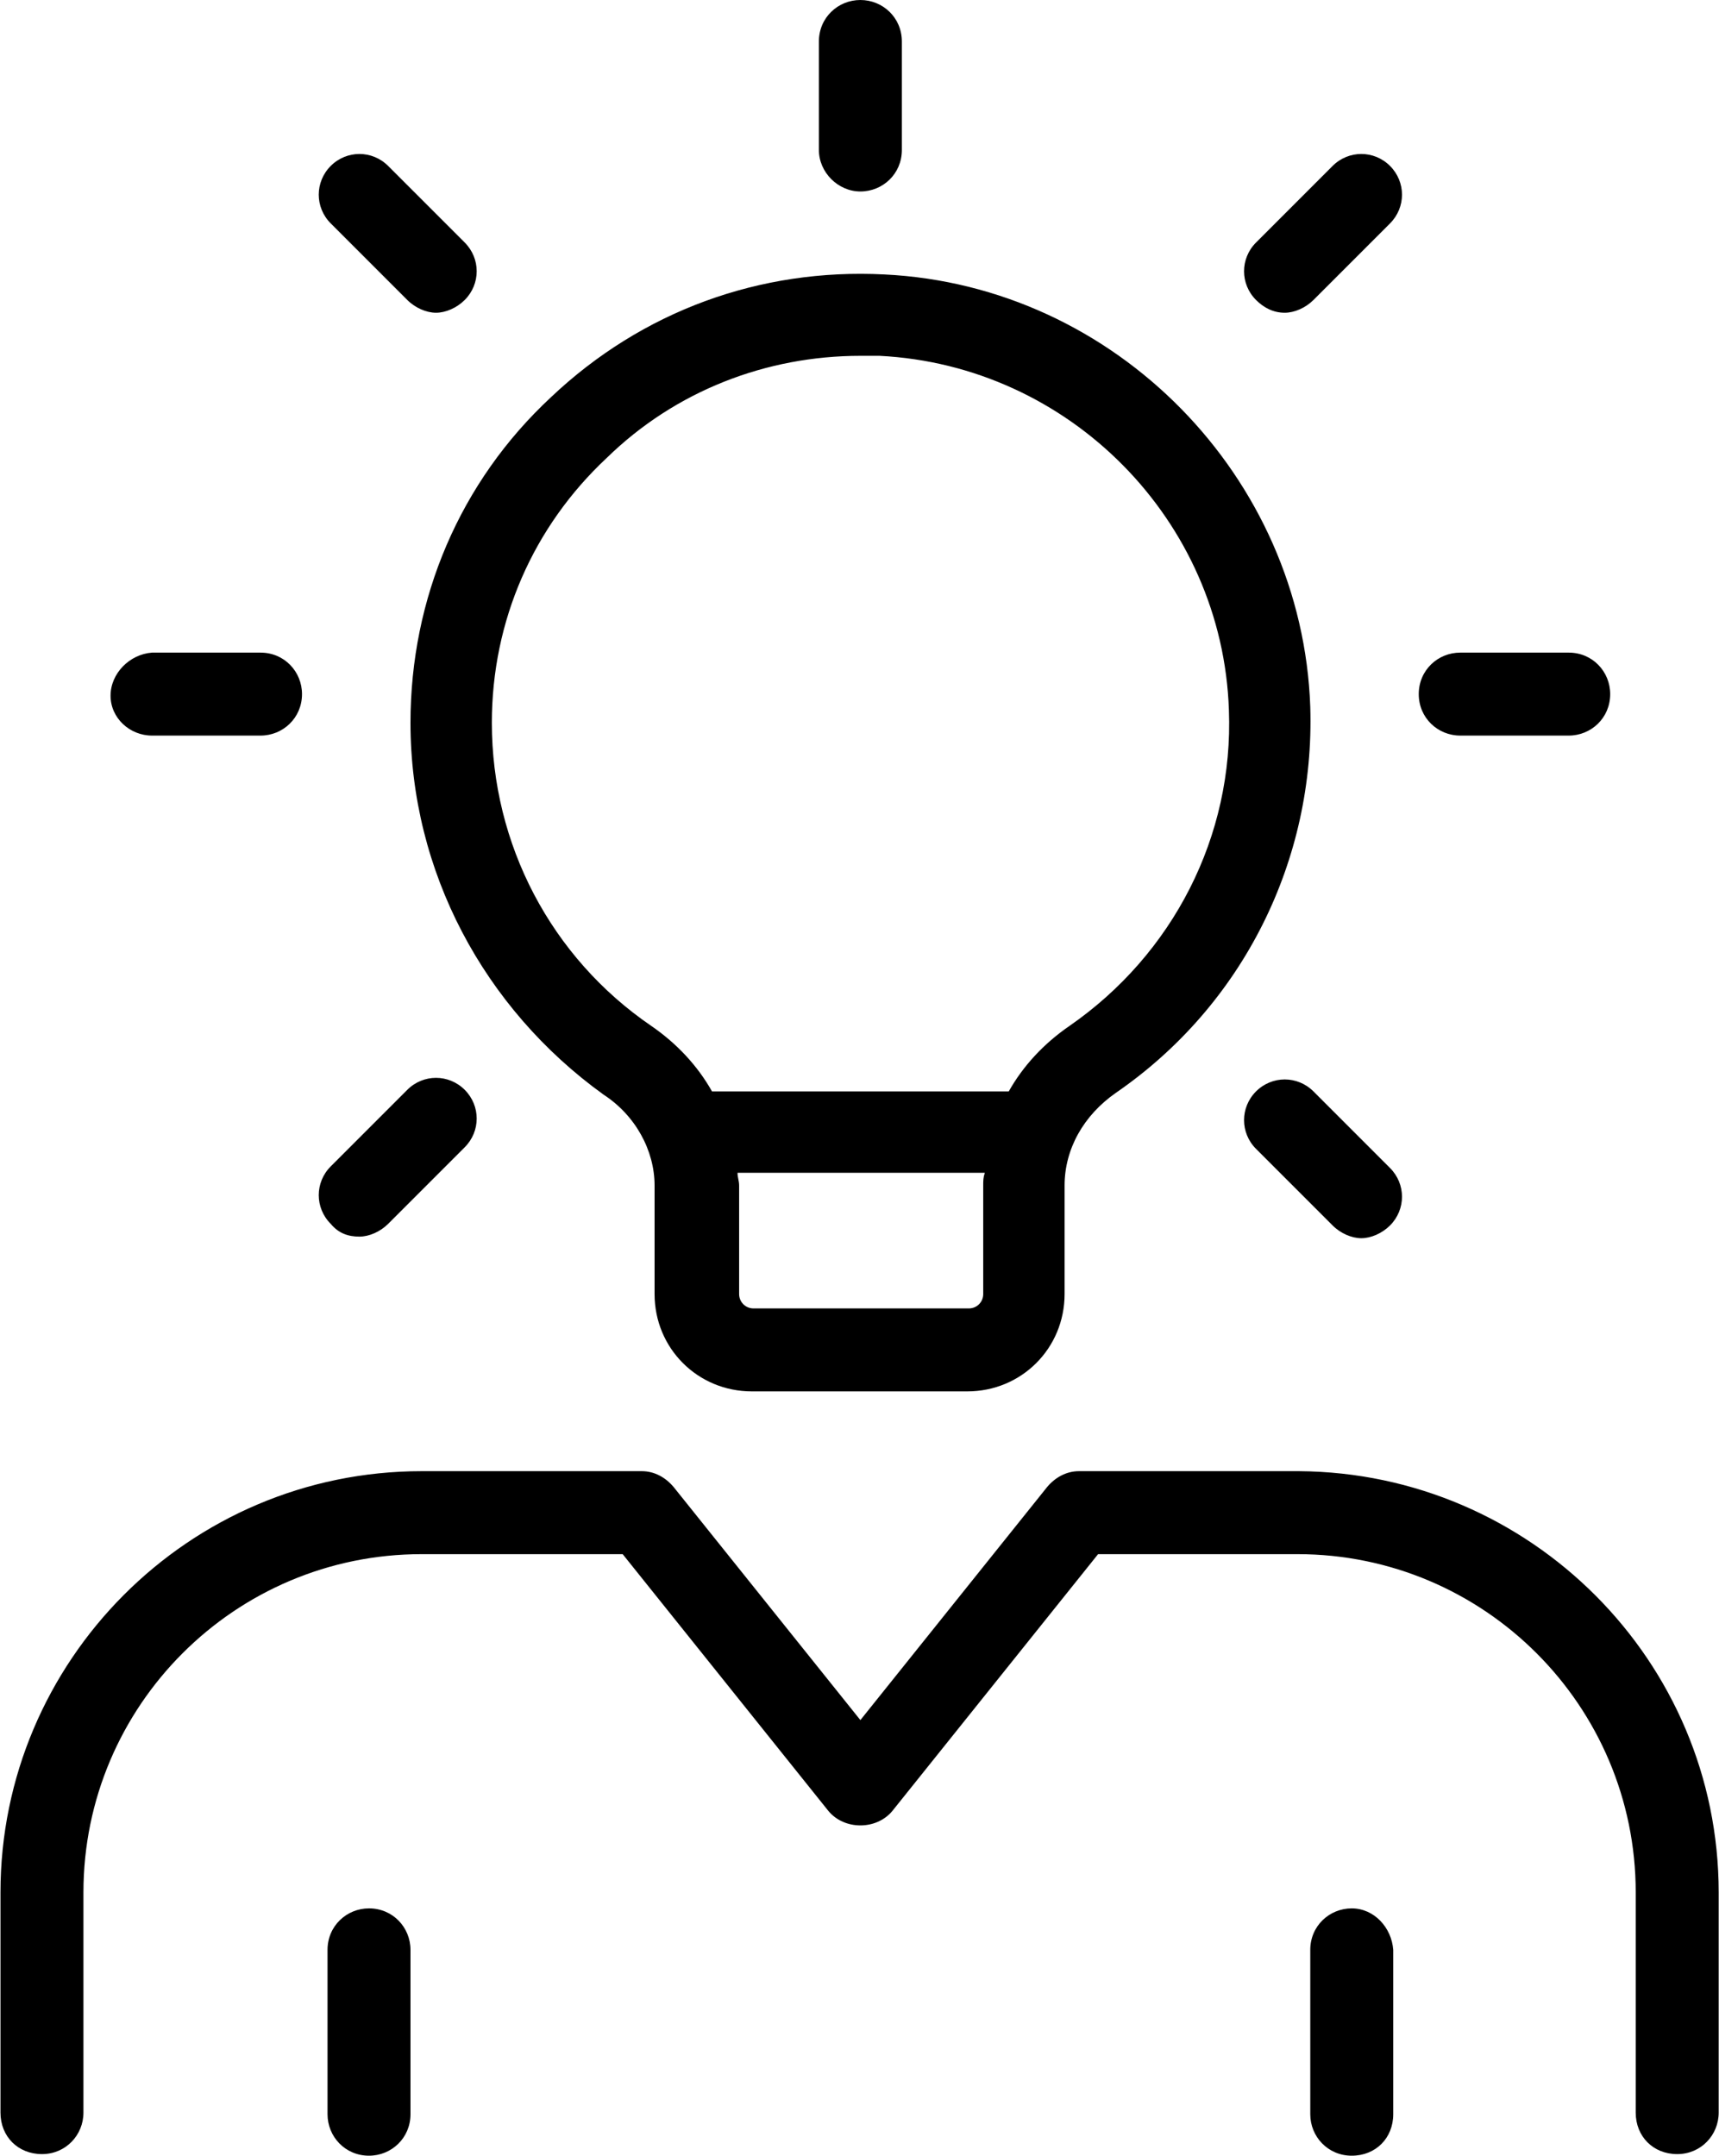 <svg version="1.1" id="Layer_1" xmlns="http://www.w3.org/2000/svg" xmlns:xlink="http://www.w3.org/1999/xlink" x="0px" y="0px" style="enable-background:new 0 0 110 135;" xml:space="preserve" viewBox="1.07 0 107.75 135.13">
<path d="M108.8,118.6v13.8c0,1.4-1.1,2.6-2.6,2.6s-2.6-1.1-2.6-2.6v-13.8c0-11.7-9.5-21.2-21.2-21.2H69.9L57,113.5c-1,1.2-3,1.2-4,0  L40.1,97.4H27.5c-11.7,0-21.2,9.5-21.2,21.2l0,13.8c0,1.4-1.1,2.6-2.6,2.6s-2.6-1.1-2.6-2.6v-13.8c0-14.5,11.8-26.4,26.4-26.4h13.8  c0.8,0,1.5,0.4,2,1L55,107.8l11.7-14.6c0.5-0.6,1.2-1,2-1h13.8C97,92.3,108.8,104.1,108.8,118.6L108.8,118.6z M24.2,119.6  c-1.4,0-2.6,1.1-2.6,2.6v10.3c0,1.4,1.1,2.6,2.6,2.6c1.4,0,2.6-1.1,2.6-2.6v-10.3C26.8,120.8,25.7,119.6,24.2,119.6z M85.8,119.6  c-1.4,0-2.6,1.1-2.6,2.6v10.3c0,1.4,1.1,2.6,2.6,2.6s2.6-1.1,2.6-2.6v-10.3C88.3,120.8,87.2,119.6,85.8,119.6z M55,12  c1.4,0,2.6-1.1,2.6-2.6V2.6C57.6,1.1,56.4,0,55,0c-1.4,0-2.6,1.1-2.6,2.6v6.8C52.4,10.8,53.6,12,55,12z M10.6,46.1h6.8  c1.4,0,2.6-1.1,2.6-2.6c0-1.4-1.1-2.6-2.6-2.6h-6.8C9.2,41,8,42.2,8,43.6C8,45,9.2,46.1,10.6,46.1z M92.6,46.1h6.8  c1.4,0,2.6-1.1,2.6-2.6c0-1.4-1.1-2.6-2.6-2.6h-6.8c-1.4,0-2.6,1.1-2.6,2.6C90,45,91.2,46.1,92.6,46.1z M26.6,18.8  c0.5,0.5,1.2,0.8,1.8,0.8c0.6,0,1.3-0.3,1.8-0.8c1-1,1-2.6,0-3.6l-4.8-4.8c-1-1-2.6-1-3.6,0c-1,1-1,2.6,0,3.6L26.6,18.8z M83.4,68.4  c-1-1-2.6-1-3.6,0c-1,1-1,2.6,0,3.6l4.8,4.8c0.5,0.5,1.2,0.8,1.8,0.8c0.6,0,1.3-0.3,1.8-0.8c1-1,1-2.6,0-3.6L83.4,68.4z M81.6,19.6  c0.6,0,1.3-0.3,1.8-0.8l4.8-4.8c1-1,1-2.6,0-3.6c-1-1-2.6-1-3.6,0l-4.8,4.8c-1,1-1,2.6,0,3.6C80.3,19.3,80.9,19.6,81.6,19.6z   M23.6,77.5c0.6,0,1.3-0.3,1.8-0.8l4.8-4.8c1-1,1-2.6,0-3.6c-1-1-2.6-1-3.6,0l-4.8,4.8c-1,1-1,2.6,0,3.6  C22.3,77.3,22.9,77.5,23.6,77.5z M26.8,45.3c0-7.8,3.1-15.1,8.8-20.4c5.7-5.4,13.1-8.1,20.9-7.7c14.5,0.7,26.2,12.7,26.7,27.1  C83.5,53.9,79,63,71,68.5c-2,1.4-3.2,3.5-3.2,5.8v6.8c0,3.4-2.7,6.1-6.1,6.1H48.2c-3.4,0-6.1-2.7-6.1-6.1v-6.8  c0-2.2-1.2-4.4-3.2-5.7C31.4,63.2,26.8,54.6,26.8,45.3L26.8,45.3z M62.7,74.3c0-0.3,0-0.5,0.1-0.8H47.3c0,0.3,0.1,0.5,0.1,0.8v6.8  c0,0.5,0.4,0.9,0.9,0.9h13.5c0.5,0,0.9-0.4,0.9-0.9L62.7,74.3L62.7,74.3z M31.9,45.3c0,7.6,3.7,14.7,10,19c1.6,1.1,2.9,2.5,3.8,4.1  h18.6c0.9-1.6,2.2-3,3.8-4.1c6.5-4.5,10.3-11.9,10-19.8c-0.4-11.9-10-21.6-21.9-22.2c-0.4,0-0.8,0-1.2,0c-5.9,0-11.6,2.2-15.9,6.4  C34.5,33,31.9,38.9,31.9,45.3L31.9,45.3z"/>
</svg>

